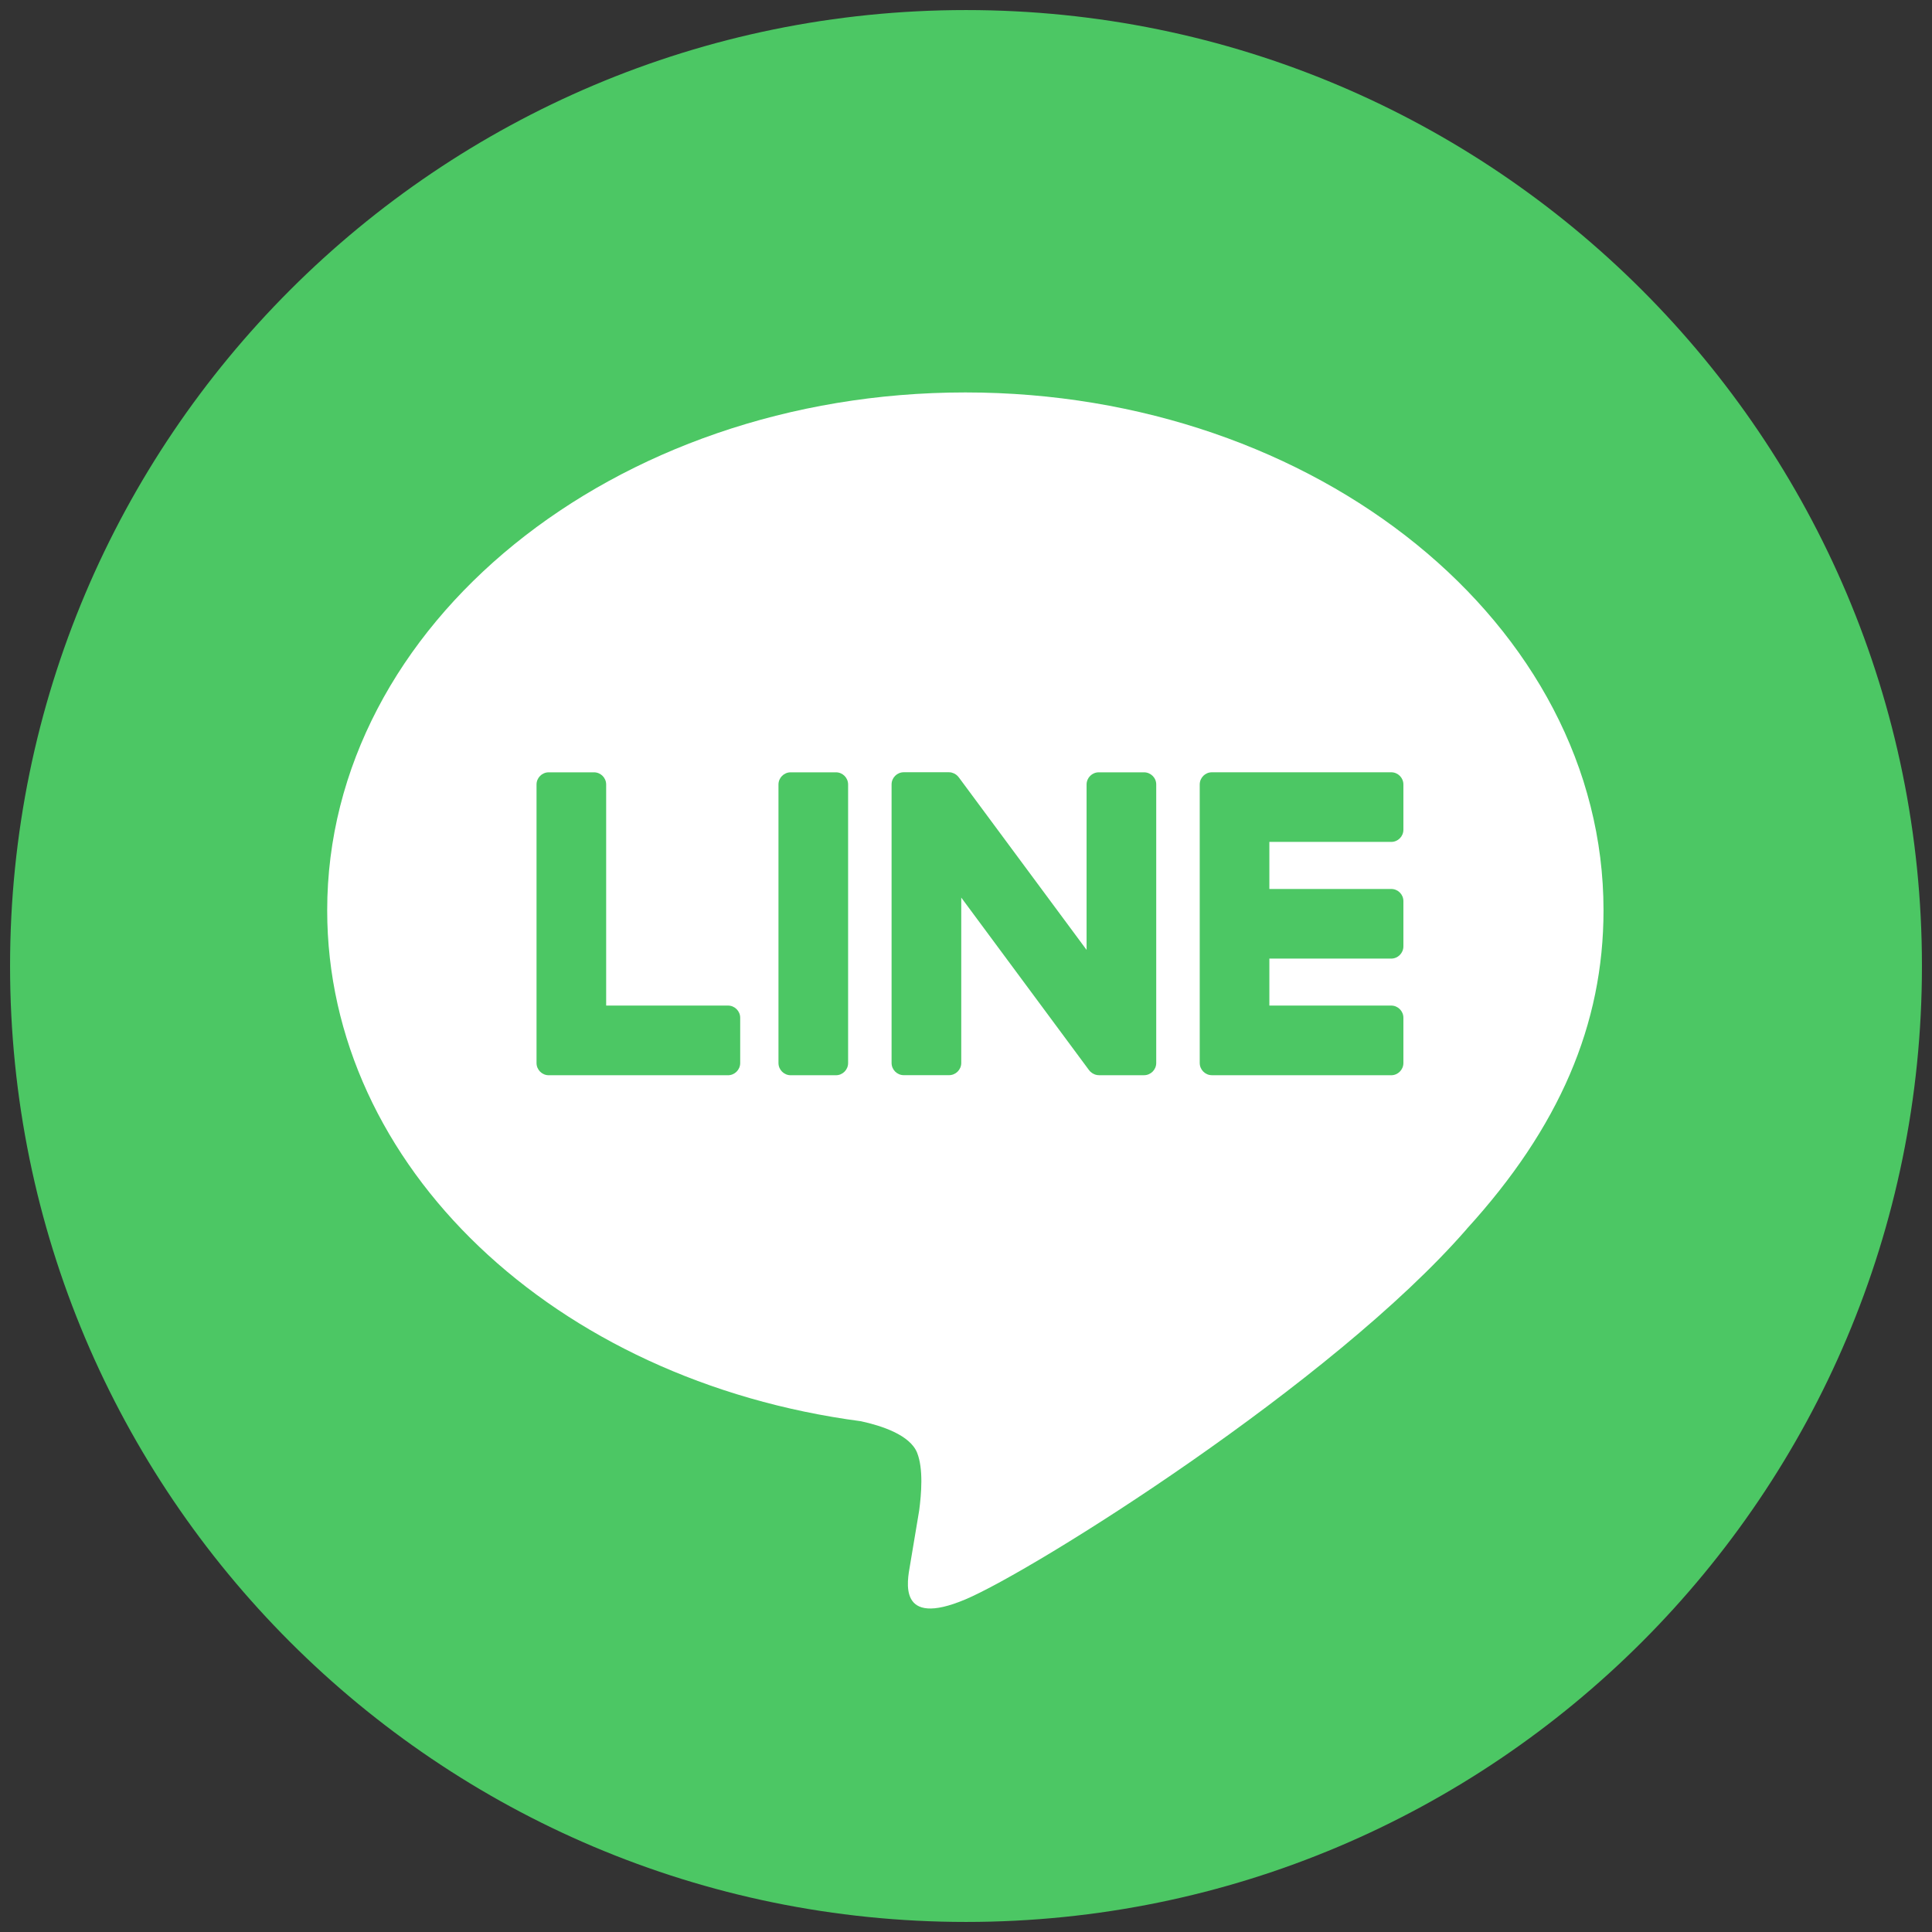<?xml version="1.0" encoding="utf-8"?>
<!-- Generator: Adobe Illustrator 14.0.0, SVG Export Plug-In . SVG Version: 6.00 Build 43363)  -->
<!DOCTYPE svg PUBLIC "-//W3C//DTD SVG 1.1//EN" "http://www.w3.org/Graphics/SVG/1.1/DTD/svg11.dtd">
<svg version="1.1" id="レイヤー_1" xmlns="http://www.w3.org/2000/svg" xmlns:xlink="http://www.w3.org/1999/xlink" x="0px"
	 y="0px" width="48px" height="48px" viewBox="0 0 48 48" enable-background="new 0 0 48 48" xml:space="preserve">
<rect x="0" y="0" width="48" height="48" fill="#333333" stroke="none"/>
<g>
	<path fill="#4CC764" d="M47.75,24c0,13.117-10.633,23.75-23.75,23.75S0.25,37.117,0.25,24S10.883,0.25,24,0.25
		S47.75,10.883,47.75,24"/>
	<path fill="#FFFFFF" d="M39.839,22.616c0-7.095-7.113-12.866-15.855-12.866c-8.742,0-15.855,5.771-15.855,12.866
		c0,6.36,5.641,11.688,13.26,12.694c0.516,0.112,1.219,0.341,1.396,0.782c0.16,0.4,0.105,1.029,0.052,1.434
		c0,0-0.186,1.119-0.227,1.357c-0.069,0.4-0.318,1.567,1.374,0.854s9.131-5.377,12.458-9.204H36.44
		C38.738,28.014,39.839,25.456,39.839,22.616"/>
	<path fill="#4CC764" d="M34.564,26.714c0.167,0,0.303-0.137,0.303-0.303v-1.125c0-0.166-0.136-0.303-0.303-0.303h-3.027v-1.167
		h3.027c0.167,0,0.303-0.137,0.303-0.304v-1.125c0-0.166-0.136-0.301-0.303-0.301h-3.027v-1.169h3.027
		c0.167,0,0.303-0.135,0.303-0.303v-1.124c0-0.167-0.136-0.303-0.303-0.303h-4.448h-0.007c-0.167,0-0.302,0.136-0.302,0.303v0.007
		v0.001v6.906v0.001v0.005c0,0.166,0.135,0.303,0.302,0.303h0.007H34.564z"/>
	<path fill="#4CC764" d="M18.087,26.714c0.167,0,0.303-0.137,0.303-0.303v-1.125c0-0.166-0.136-0.303-0.303-0.303H15.06v-5.492
		c0-0.167-0.136-0.303-0.303-0.303h-1.124c-0.167,0-0.303,0.136-0.303,0.303v6.914v0.001v0.005c0,0.166,0.135,0.303,0.303,0.303
		h0.005H18.087z"/>
	<path fill="#4CC764" d="M20.769,19.188h-1.125c-0.167,0-0.303,0.136-0.303,0.303v6.92c0,0.166,0.136,0.303,0.303,0.303h1.125
		c0.167,0,0.302-0.137,0.302-0.303v-6.92C21.071,19.324,20.936,19.188,20.769,19.188"/>
	<path fill="#4CC764" d="M28.423,19.188h-1.124c-0.167,0-0.303,0.136-0.303,0.303v4.109l-3.166-4.275
		c-0.008-0.01-0.016-0.021-0.025-0.031c0,0-0.001-0.001-0.002-0.002c-0.006-0.006-0.012-0.013-0.018-0.02
		c-0.002-0.001-0.004-0.003-0.006-0.004c-0.005-0.006-0.011-0.01-0.017-0.015c-0.002-0.002-0.005-0.004-0.008-0.007
		c-0.005-0.003-0.01-0.007-0.016-0.01c-0.003-0.003-0.006-0.004-0.009-0.006c-0.005-0.004-0.011-0.007-0.017-0.01
		c-0.003-0.001-0.007-0.003-0.01-0.004c-0.005-0.003-0.011-0.005-0.017-0.007c-0.003-0.002-0.007-0.004-0.01-0.004
		c-0.006-0.003-0.013-0.004-0.019-0.006c-0.003-0.002-0.006-0.002-0.01-0.004c-0.006-0.001-0.012-0.002-0.018-0.004
		c-0.004,0-0.009-0.001-0.013-0.002c-0.005,0-0.011-0.001-0.016-0.002c-0.005,0-0.011,0-0.017,0c-0.003,0-0.007-0.001-0.01-0.001
		h-1.118c-0.167,0-0.303,0.136-0.303,0.303v6.92c0,0.166,0.135,0.303,0.303,0.303h1.125c0.167,0,0.303-0.137,0.303-0.303v-4.109
		l3.17,4.281c0.021,0.031,0.048,0.057,0.078,0.076c0.001,0.001,0.002,0.001,0.003,0.002c0.006,0.004,0.013,0.008,0.02,0.012
		c0.003,0.002,0.006,0.003,0.009,0.005c0.005,0.003,0.01,0.005,0.015,0.007c0.004,0.003,0.009,0.005,0.014,0.007
		c0.004,0.001,0.007,0.003,0.01,0.004c0.007,0.002,0.015,0.005,0.021,0.007c0.001,0,0.002,0,0.003,0.001
		c0.026,0.007,0.052,0.011,0.08,0.011h1.118c0.167,0,0.303-0.137,0.303-0.303v-6.92C28.727,19.324,28.59,19.188,28.423,19.188"/>
</g>
</svg>
